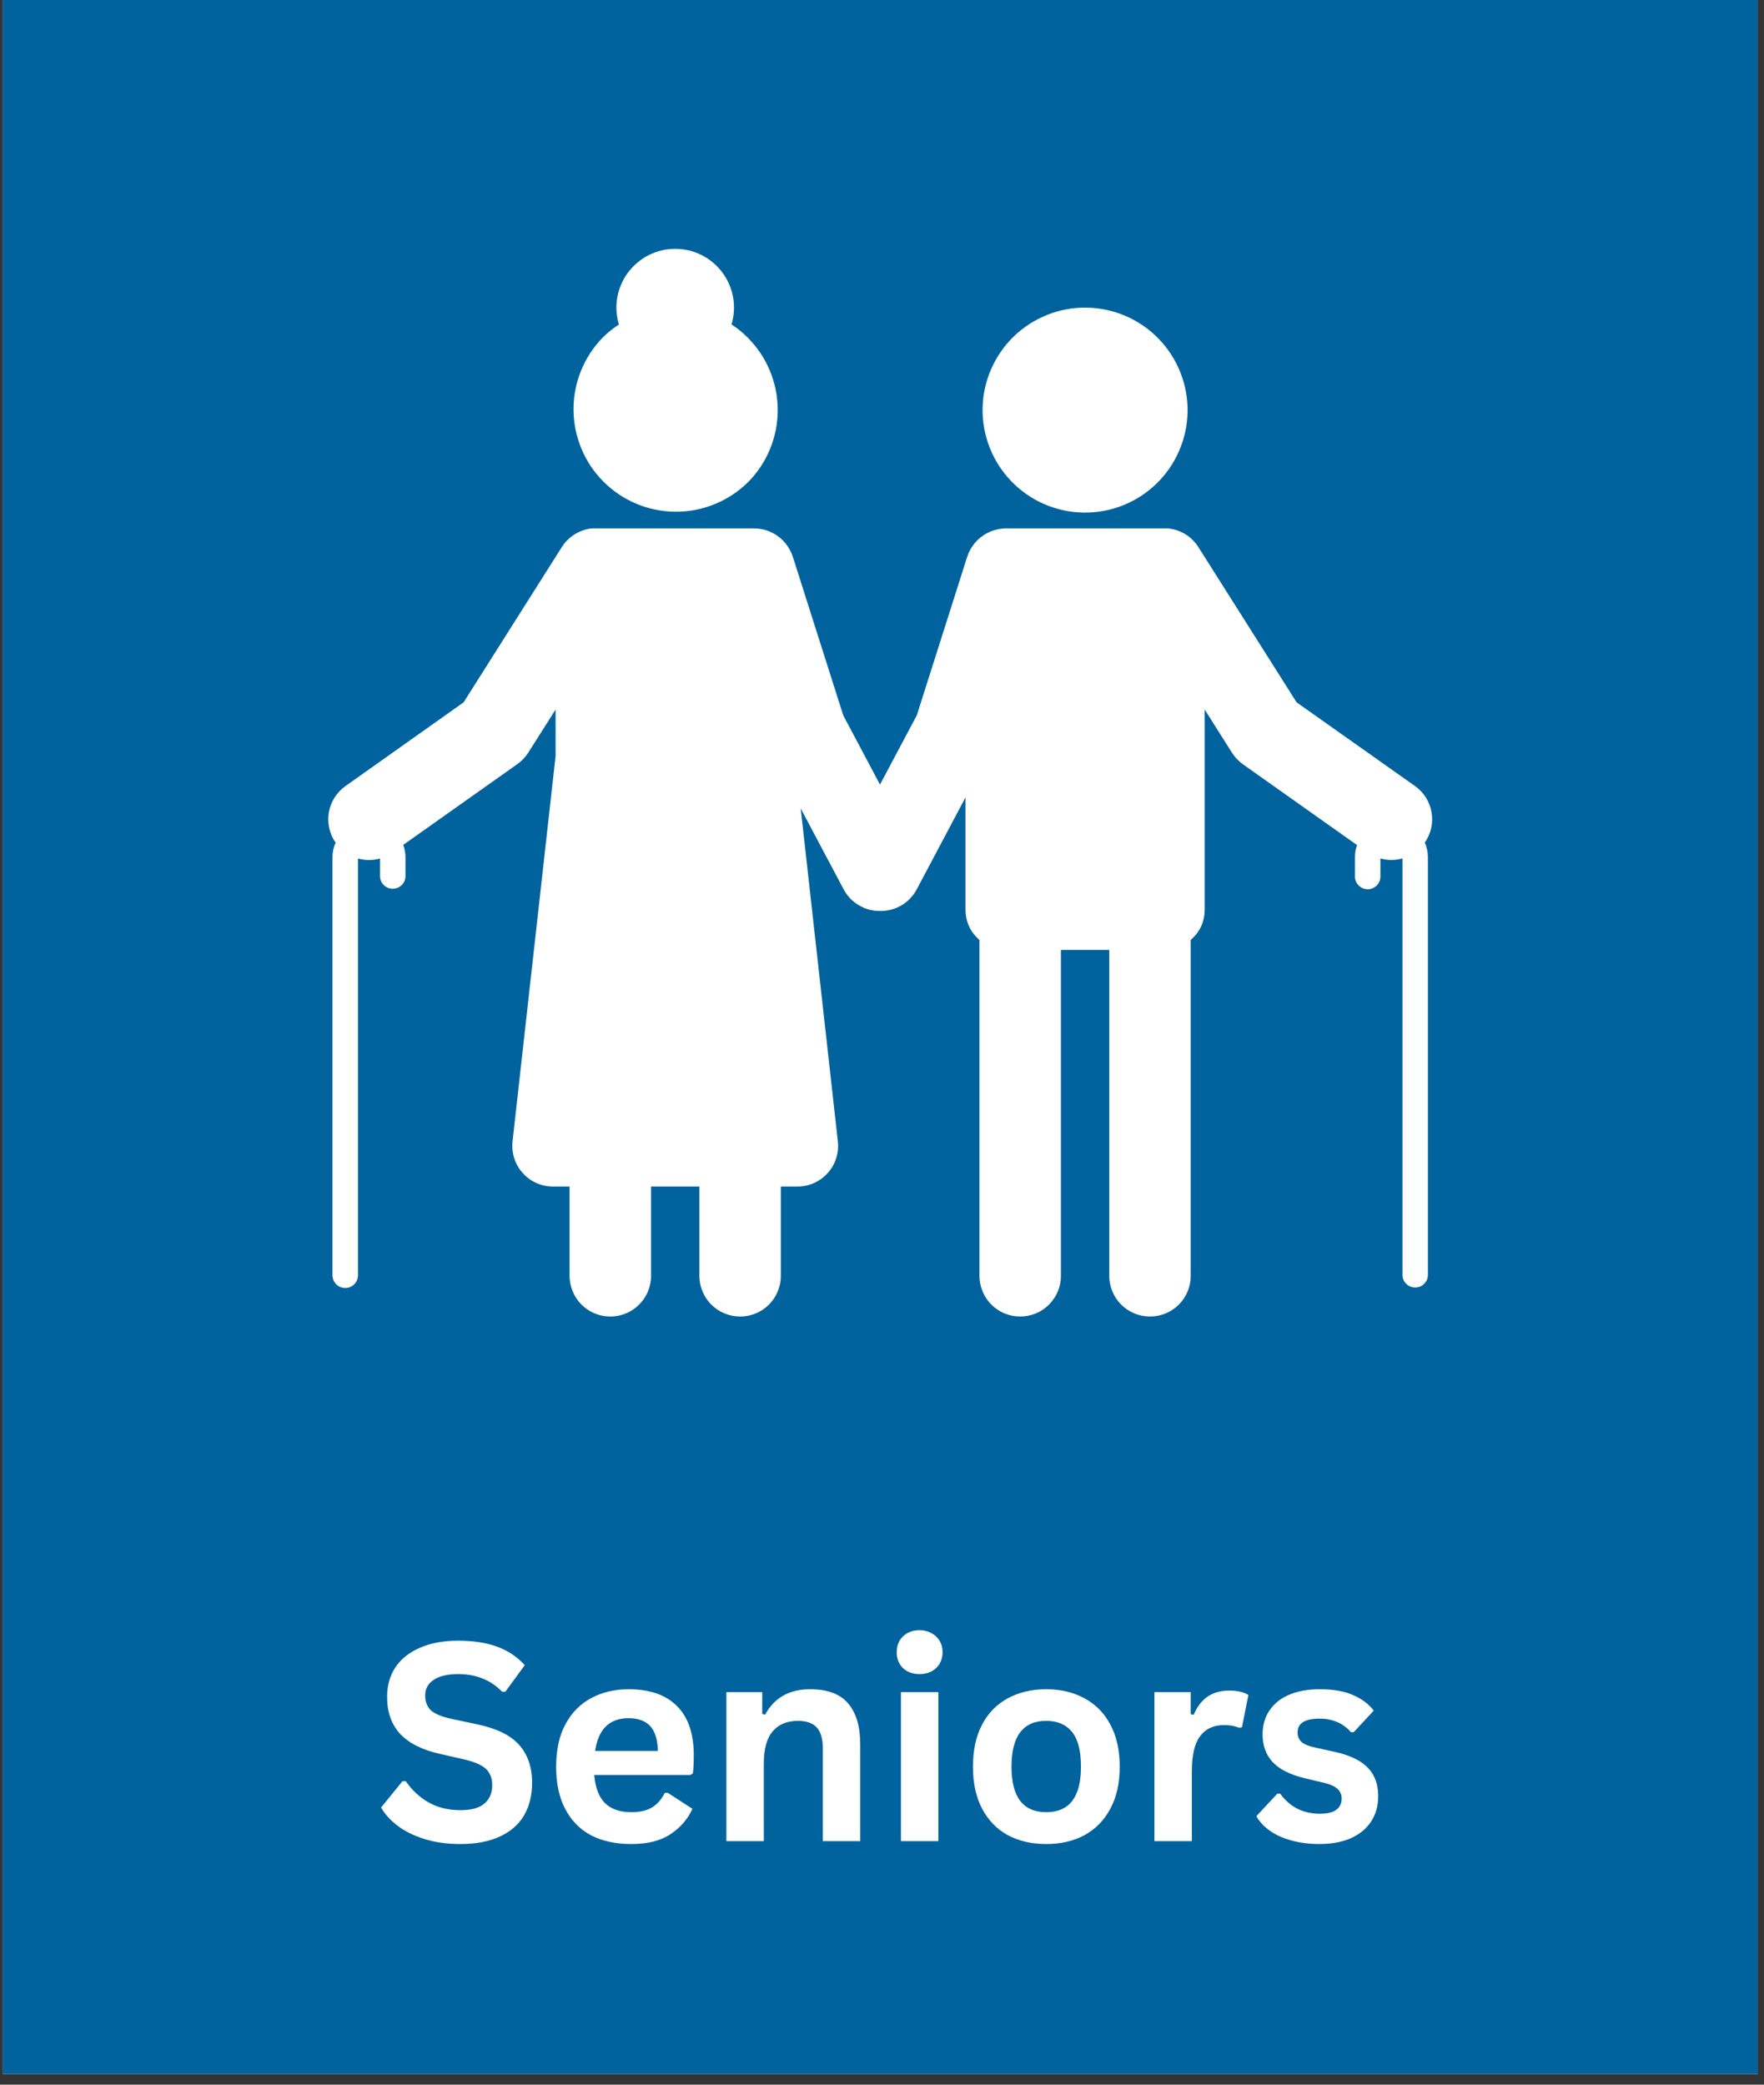 <svg xmlns="http://www.w3.org/2000/svg" xmlns:xlink="http://www.w3.org/1999/xlink" width="165" zoomAndPan="magnify" viewBox="0 0 123.75 146.25" height="195" preserveAspectRatio="xMidYMid meet" version="1.0"><rect x="0" y="0" width="123.75" height="146.25" fill="#333333" stroke="none"/><defs><g/><clipPath id="58b532ace6"><path d="M 0.191 0 L 123.309 0 L 123.309 145.504 L 0.191 145.504 Z M 0.191 0 " clip-rule="nonzero"/></clipPath><clipPath id="7606ebe039"><path d="M 23 37 L 100.992 37 L 100.992 92.512 L 23 92.512 Z M 23 37 " clip-rule="nonzero"/></clipPath><clipPath id="b0c7e96674"><path d="M 40 17.148 L 55 17.148 L 55 36 L 40 36 Z M 40 17.148 " clip-rule="nonzero"/></clipPath></defs><g clip-path="url(#58b532ace6)"><path fill="#ffffff" d="M 0.191 0 L 123.309 0 L 123.309 145.504 L 0.191 145.504 Z M 0.191 0 " fill-opacity="1" fill-rule="nonzero"/><path fill="#00639d" d="M 0.191 0 L 123.309 0 L 123.309 145.504 L 0.191 145.504 Z M 0.191 0 " fill-opacity="1" fill-rule="nonzero"/></g><path fill="#ffffff" d="M 83.121 27.125 C 83.23 27.586 83.289 28.051 83.309 28.523 C 83.324 28.996 83.293 29.465 83.219 29.93 C 83.141 30.395 83.02 30.852 82.855 31.293 C 82.688 31.734 82.48 32.156 82.234 32.559 C 81.984 32.957 81.699 33.332 81.379 33.676 C 81.055 34.023 80.703 34.332 80.32 34.609 C 79.934 34.883 79.527 35.121 79.098 35.316 C 78.668 35.512 78.227 35.664 77.766 35.77 C 77.305 35.879 76.84 35.941 76.367 35.957 C 75.895 35.973 75.426 35.941 74.961 35.867 C 74.496 35.789 74.043 35.668 73.598 35.504 C 73.156 35.34 72.734 35.133 72.336 34.883 C 71.934 34.633 71.559 34.348 71.215 34.027 C 70.871 33.703 70.559 33.352 70.285 32.969 C 70.008 32.586 69.773 32.18 69.578 31.75 C 69.383 31.32 69.23 30.875 69.121 30.414 C 69.012 29.957 68.953 29.488 68.934 29.02 C 68.918 28.547 68.949 28.078 69.023 27.609 C 69.102 27.145 69.223 26.691 69.387 26.25 C 69.555 25.809 69.762 25.387 70.008 24.984 C 70.258 24.582 70.543 24.211 70.863 23.863 C 71.188 23.52 71.539 23.207 71.922 22.934 C 72.305 22.656 72.715 22.422 73.145 22.227 C 73.574 22.031 74.016 21.879 74.477 21.77 C 74.938 21.664 75.402 21.602 75.875 21.586 C 76.348 21.57 76.816 21.598 77.281 21.676 C 77.746 21.75 78.199 21.871 78.645 22.039 C 79.086 22.203 79.508 22.41 79.906 22.66 C 80.309 22.906 80.684 23.191 81.027 23.516 C 81.371 23.836 81.684 24.191 81.957 24.574 C 82.234 24.957 82.469 25.363 82.664 25.793 C 82.859 26.223 83.012 26.668 83.121 27.125 Z M 83.121 27.125 " fill-opacity="1" fill-rule="nonzero"/><g clip-path="url(#7606ebe039)"><path fill="#ffffff" d="M 23.324 60.141 L 23.324 89.426 C 23.32 89.547 23.34 89.668 23.383 89.781 C 23.426 89.895 23.488 89.996 23.574 90.086 C 23.656 90.172 23.754 90.242 23.867 90.289 C 23.98 90.336 24.098 90.359 24.219 90.359 C 24.34 90.359 24.457 90.336 24.57 90.289 C 24.684 90.242 24.781 90.172 24.863 90.086 C 24.949 89.996 25.012 89.895 25.055 89.781 C 25.098 89.668 25.117 89.547 25.113 89.426 L 25.113 60.227 C 25.367 60.297 25.625 60.336 25.887 60.336 C 26.152 60.336 26.406 60.297 26.66 60.227 L 26.66 61.457 C 26.66 61.703 26.746 61.914 26.922 62.09 C 27.094 62.262 27.305 62.348 27.551 62.348 C 27.797 62.348 28.008 62.262 28.184 62.09 C 28.359 61.914 28.445 61.703 28.445 61.457 L 28.445 60.141 C 28.445 59.844 28.391 59.555 28.289 59.273 L 36.293 53.605 C 36.602 53.387 36.855 53.121 37.059 52.801 L 38.977 49.777 L 38.977 53.031 L 35.957 80.07 C 35.914 80.473 35.953 80.867 36.074 81.254 C 36.199 81.645 36.395 81.988 36.668 82.289 C 36.938 82.594 37.258 82.828 37.629 82.996 C 38 83.16 38.391 83.242 38.797 83.242 L 39.957 83.242 L 39.957 89.434 C 39.949 89.816 40.016 90.188 40.156 90.547 C 40.297 90.906 40.5 91.223 40.77 91.5 C 41.039 91.773 41.352 91.988 41.703 92.137 C 42.059 92.285 42.43 92.359 42.816 92.359 C 43.199 92.359 43.57 92.285 43.926 92.137 C 44.281 91.988 44.594 91.773 44.859 91.5 C 45.129 91.223 45.336 90.906 45.477 90.547 C 45.617 90.188 45.684 89.816 45.672 89.434 L 45.672 83.242 L 49.066 83.242 L 49.066 89.434 C 49.055 89.816 49.121 90.188 49.262 90.547 C 49.402 90.906 49.605 91.223 49.875 91.5 C 50.145 91.773 50.457 91.988 50.812 92.137 C 51.168 92.285 51.535 92.359 51.922 92.359 C 52.309 92.359 52.676 92.285 53.031 92.137 C 53.387 91.988 53.699 91.773 53.969 91.5 C 54.238 91.223 54.441 90.906 54.582 90.547 C 54.723 90.188 54.789 89.816 54.777 89.434 L 54.777 83.242 L 55.941 83.242 C 56.348 83.242 56.734 83.16 57.105 82.996 C 57.477 82.828 57.797 82.594 58.07 82.289 C 58.34 81.988 58.539 81.645 58.66 81.254 C 58.785 80.867 58.824 80.473 58.777 80.07 L 56.172 56.715 L 59.184 62.391 C 59.434 62.859 59.785 63.227 60.238 63.5 C 60.691 63.773 61.184 63.91 61.711 63.91 L 61.781 63.91 C 62.309 63.91 62.801 63.773 63.258 63.504 C 63.711 63.23 64.062 62.859 64.312 62.391 L 67.734 55.938 L 67.734 63.777 C 67.73 64.648 68.055 65.367 68.711 65.941 L 68.711 89.434 C 68.703 89.816 68.77 90.188 68.91 90.547 C 69.051 90.906 69.254 91.223 69.523 91.5 C 69.793 91.773 70.105 91.988 70.457 92.137 C 70.812 92.285 71.184 92.359 71.57 92.359 C 71.953 92.359 72.324 92.285 72.68 92.137 C 73.035 91.988 73.348 91.773 73.613 91.5 C 73.883 91.223 74.09 90.906 74.23 90.547 C 74.371 90.188 74.438 89.816 74.426 89.434 L 74.426 66.641 L 77.816 66.641 L 77.816 89.434 C 77.809 89.816 77.875 90.188 78.016 90.547 C 78.156 90.906 78.359 91.223 78.629 91.5 C 78.898 91.773 79.211 91.988 79.566 92.137 C 79.922 92.285 80.289 92.359 80.676 92.359 C 81.062 92.359 81.43 92.285 81.785 92.137 C 82.141 91.988 82.453 91.773 82.723 91.5 C 82.992 91.223 83.195 90.906 83.336 90.547 C 83.477 90.188 83.543 89.816 83.531 89.434 L 83.531 65.941 C 84.191 65.367 84.516 64.648 84.512 63.777 L 84.512 49.777 L 86.43 52.812 C 86.633 53.129 86.887 53.398 87.195 53.617 L 95.199 59.285 C 95.102 59.562 95.051 59.848 95.055 60.141 L 95.055 61.453 C 95.047 61.574 95.066 61.691 95.109 61.805 C 95.152 61.918 95.215 62.02 95.301 62.109 C 95.387 62.195 95.484 62.266 95.594 62.312 C 95.707 62.359 95.824 62.387 95.945 62.387 C 96.07 62.387 96.188 62.359 96.297 62.312 C 96.41 62.266 96.508 62.195 96.594 62.109 C 96.676 62.02 96.742 61.918 96.785 61.805 C 96.828 61.691 96.844 61.574 96.84 61.453 L 96.84 60.223 C 97.094 60.293 97.348 60.332 97.609 60.332 C 97.875 60.332 98.133 60.293 98.387 60.219 L 98.387 89.434 C 98.387 89.68 98.477 89.891 98.648 90.062 C 98.824 90.238 99.035 90.324 99.281 90.324 C 99.527 90.324 99.738 90.238 99.91 90.062 C 100.086 89.891 100.172 89.68 100.172 89.434 L 100.172 60.141 C 100.172 59.785 100.098 59.441 99.953 59.109 C 100.172 58.801 100.32 58.465 100.402 58.094 C 100.484 57.727 100.492 57.355 100.426 56.984 C 100.363 56.613 100.23 56.27 100.027 55.949 C 99.828 55.629 99.57 55.359 99.266 55.145 L 90.961 49.273 L 84.07 38.383 C 84.07 38.371 84.059 38.363 84.055 38.355 C 84.02 38.309 83.988 38.258 83.953 38.215 C 83.918 38.168 83.906 38.148 83.883 38.117 C 83.859 38.09 83.82 38.047 83.789 38.012 C 83.758 37.977 83.727 37.938 83.691 37.906 L 83.609 37.824 L 83.488 37.715 L 83.402 37.648 C 83.359 37.617 83.312 37.582 83.27 37.551 C 83.223 37.52 83.199 37.504 83.164 37.484 C 83.129 37.465 83.078 37.43 83.035 37.406 C 82.992 37.383 82.941 37.359 82.895 37.336 C 82.844 37.312 82.828 37.301 82.793 37.289 C 82.762 37.273 82.68 37.242 82.617 37.223 C 82.555 37.203 82.559 37.199 82.531 37.191 C 82.5 37.184 82.418 37.16 82.355 37.145 L 82.254 37.121 C 82.203 37.109 82.152 37.102 82.102 37.094 C 82.055 37.086 82.016 37.078 81.969 37.07 C 81.922 37.066 81.887 37.07 81.844 37.07 C 81.801 37.07 81.734 37.07 81.68 37.07 L 70.57 37.07 C 70.48 37.07 70.395 37.07 70.305 37.086 L 70.207 37.102 C 70.148 37.102 70.09 37.113 70.031 37.125 C 69.977 37.137 69.934 37.152 69.883 37.164 L 69.77 37.191 C 69.711 37.207 69.652 37.23 69.594 37.25 C 69.566 37.262 69.535 37.273 69.508 37.281 C 69.449 37.309 69.395 37.332 69.332 37.359 L 69.25 37.398 C 69.199 37.426 69.152 37.457 69.102 37.484 C 69.07 37.504 69.039 37.523 69.008 37.543 C 68.969 37.57 68.926 37.598 68.887 37.629 C 68.848 37.66 68.816 37.68 68.781 37.707 L 68.688 37.789 L 68.574 37.891 L 68.496 37.973 C 68.461 38.012 68.422 38.055 68.387 38.098 C 68.352 38.137 68.34 38.156 68.316 38.184 C 68.297 38.215 68.25 38.27 68.223 38.316 C 68.191 38.359 68.172 38.395 68.145 38.434 C 68.121 38.473 68.098 38.508 68.078 38.547 C 68.055 38.586 68.016 38.668 67.988 38.723 L 67.953 38.789 C 67.914 38.887 67.879 38.988 67.844 39.086 L 64.316 50.184 L 61.734 55.043 L 59.156 50.184 L 55.629 39.09 C 55.598 38.988 55.559 38.887 55.516 38.789 C 55.508 38.766 55.496 38.742 55.484 38.723 C 55.457 38.66 55.426 38.602 55.395 38.547 C 55.363 38.492 55.348 38.469 55.324 38.43 C 55.301 38.391 55.277 38.352 55.25 38.312 C 55.227 38.277 55.188 38.227 55.152 38.184 C 55.121 38.137 55.109 38.121 55.086 38.094 C 55.062 38.066 55.012 38.012 54.973 37.973 C 54.934 37.93 54.926 37.918 54.898 37.891 C 54.871 37.867 54.824 37.82 54.785 37.789 C 54.75 37.754 54.723 37.73 54.691 37.707 C 54.656 37.68 54.621 37.652 54.586 37.629 C 54.551 37.605 54.504 37.566 54.465 37.539 L 54.375 37.484 C 54.324 37.453 54.273 37.426 54.223 37.398 L 54.145 37.359 C 54.086 37.332 54.031 37.305 53.969 37.281 L 53.891 37.25 C 53.832 37.23 53.773 37.207 53.715 37.188 C 53.68 37.18 53.645 37.172 53.609 37.164 C 53.574 37.156 53.504 37.137 53.449 37.125 C 53.395 37.113 53.34 37.105 53.285 37.098 L 53.176 37.086 C 53.094 37.086 53 37.07 52.922 37.07 L 41.797 37.07 C 41.742 37.07 41.684 37.07 41.621 37.07 C 41.559 37.07 41.543 37.07 41.504 37.07 L 41.363 37.09 L 41.223 37.117 L 41.109 37.145 C 41.055 37.156 41.004 37.172 40.949 37.188 L 40.852 37.223 C 40.801 37.242 40.746 37.262 40.695 37.285 C 40.645 37.309 40.617 37.32 40.578 37.34 C 40.543 37.359 40.492 37.383 40.449 37.406 C 40.406 37.43 40.359 37.461 40.312 37.488 L 40.219 37.547 C 40.168 37.582 40.121 37.617 40.074 37.656 C 40.027 37.691 40.023 37.691 40 37.711 C 39.977 37.73 39.914 37.789 39.871 37.832 L 39.793 37.902 C 39.758 37.938 39.727 37.977 39.691 38.012 C 39.66 38.051 39.633 38.082 39.605 38.113 C 39.578 38.148 39.555 38.184 39.527 38.215 C 39.504 38.25 39.465 38.305 39.434 38.352 C 39.434 38.359 39.418 38.371 39.414 38.379 L 32.523 49.273 L 24.234 55.148 C 23.926 55.367 23.672 55.637 23.469 55.953 C 23.27 56.273 23.137 56.617 23.07 56.992 C 23.008 57.363 23.016 57.73 23.098 58.102 C 23.18 58.469 23.328 58.809 23.547 59.117 C 23.398 59.441 23.324 59.785 23.324 60.141 Z M 23.324 60.141 " fill-opacity="1" fill-rule="nonzero"/></g><g clip-path="url(#b0c7e96674)"><path fill="#ffffff" d="M 52.453 33.852 C 52.785 33.52 53.082 33.156 53.348 32.762 C 53.609 32.371 53.832 31.957 54.012 31.52 C 54.191 31.082 54.328 30.633 54.422 30.172 C 54.512 29.707 54.559 29.238 54.559 28.77 C 54.559 28.297 54.512 27.828 54.422 27.363 C 54.328 26.902 54.191 26.453 54.012 26.016 C 53.832 25.578 53.609 25.164 53.348 24.773 C 53.082 24.379 52.785 24.02 52.453 23.684 C 52.105 23.336 51.73 23.027 51.32 22.762 C 51.41 22.453 51.469 22.137 51.484 21.816 C 51.504 21.496 51.484 21.18 51.43 20.863 C 51.375 20.547 51.281 20.238 51.152 19.945 C 51.027 19.648 50.867 19.375 50.676 19.117 C 50.484 18.859 50.266 18.625 50.02 18.422 C 49.773 18.215 49.504 18.039 49.219 17.895 C 48.93 17.75 48.633 17.641 48.32 17.566 C 48.004 17.492 47.688 17.457 47.367 17.457 C 47.047 17.457 46.73 17.492 46.418 17.566 C 46.105 17.641 45.805 17.75 45.516 17.895 C 45.23 18.039 44.965 18.215 44.719 18.422 C 44.473 18.625 44.254 18.859 44.059 19.117 C 43.867 19.375 43.707 19.648 43.582 19.945 C 43.453 20.238 43.363 20.547 43.305 20.863 C 43.25 21.18 43.23 21.496 43.25 21.816 C 43.27 22.137 43.324 22.453 43.414 22.762 C 43.438 22.742 43.461 22.73 43.488 22.719 C 43.051 22.996 42.648 23.316 42.281 23.684 C 41.953 24.02 41.664 24.383 41.406 24.773 C 41.148 25.168 40.934 25.582 40.758 26.016 C 40.582 26.449 40.449 26.898 40.363 27.355 C 40.273 27.816 40.23 28.281 40.234 28.75 C 40.238 29.219 40.285 29.684 40.379 30.145 C 40.473 30.602 40.609 31.047 40.789 31.48 C 40.969 31.914 41.191 32.324 41.449 32.715 C 41.711 33.102 42.008 33.461 42.34 33.793 C 42.672 34.125 43.031 34.422 43.422 34.684 C 43.809 34.945 44.223 35.164 44.652 35.344 C 45.086 35.527 45.531 35.664 45.992 35.754 C 46.449 35.848 46.914 35.898 47.383 35.898 C 47.852 35.902 48.316 35.859 48.777 35.773 C 49.238 35.684 49.684 35.551 50.117 35.375 C 50.555 35.199 50.965 34.984 51.359 34.727 C 51.75 34.473 52.113 34.18 52.449 33.852 Z M 52.453 33.852 " fill-opacity="1" fill-rule="nonzero"/></g><g fill="#ffffff" fill-opacity="1"><g transform="translate(26.172, 129.164)"><g><path d="M 6.141 0.203 C 5.18 0.203 4.328 0.082 3.578 -0.156 C 2.828 -0.395 2.203 -0.707 1.703 -1.094 C 1.203 -1.477 0.82 -1.898 0.562 -2.359 L 2.062 -4.203 L 2.297 -4.203 C 2.723 -3.578 3.254 -3.082 3.891 -2.719 C 4.535 -2.352 5.285 -2.172 6.141 -2.172 C 6.879 -2.172 7.43 -2.32 7.797 -2.625 C 8.172 -2.938 8.359 -3.367 8.359 -3.922 C 8.359 -4.242 8.297 -4.516 8.172 -4.734 C 8.055 -4.961 7.859 -5.156 7.578 -5.312 C 7.305 -5.469 6.93 -5.602 6.453 -5.719 L 4.672 -6.125 C 3.43 -6.406 2.504 -6.875 1.891 -7.531 C 1.285 -8.195 0.984 -9.062 0.984 -10.125 C 0.984 -10.906 1.176 -11.594 1.562 -12.188 C 1.957 -12.781 2.531 -13.238 3.281 -13.562 C 4.031 -13.895 4.926 -14.062 5.969 -14.062 C 7.031 -14.062 7.941 -13.922 8.703 -13.641 C 9.473 -13.359 10.117 -12.926 10.641 -12.344 L 9.281 -10.484 L 9.047 -10.484 C 8.648 -10.898 8.195 -11.207 7.688 -11.406 C 7.188 -11.613 6.613 -11.719 5.969 -11.719 C 5.219 -11.719 4.645 -11.582 4.25 -11.312 C 3.852 -11.051 3.656 -10.688 3.656 -10.219 C 3.656 -9.781 3.789 -9.43 4.062 -9.172 C 4.344 -8.922 4.82 -8.723 5.5 -8.578 L 7.328 -8.188 C 8.672 -7.906 9.645 -7.426 10.25 -6.75 C 10.852 -6.07 11.156 -5.188 11.156 -4.094 C 11.156 -3.219 10.969 -2.457 10.594 -1.812 C 10.227 -1.176 9.664 -0.68 8.906 -0.328 C 8.156 0.023 7.234 0.203 6.141 0.203 Z M 6.141 0.203 "/></g></g></g><g fill="#ffffff" fill-opacity="1"><g transform="translate(38.077, 129.164)"><g><path d="M 10.344 -4.641 L 3.609 -4.641 C 3.691 -3.723 3.953 -3.055 4.391 -2.641 C 4.828 -2.234 5.43 -2.031 6.203 -2.031 C 6.805 -2.031 7.289 -2.141 7.656 -2.359 C 8.031 -2.586 8.332 -2.93 8.562 -3.391 L 8.766 -3.391 L 10.5 -2.266 C 10.164 -1.535 9.648 -0.941 8.953 -0.484 C 8.266 -0.023 7.348 0.203 6.203 0.203 C 5.117 0.203 4.18 0 3.391 -0.406 C 2.609 -0.82 2.004 -1.438 1.578 -2.25 C 1.148 -3.062 0.938 -4.051 0.938 -5.219 C 0.938 -6.414 1.16 -7.422 1.609 -8.234 C 2.055 -9.047 2.66 -9.648 3.422 -10.047 C 4.191 -10.453 5.055 -10.656 6.016 -10.656 C 7.492 -10.656 8.625 -10.266 9.406 -9.484 C 10.195 -8.703 10.594 -7.551 10.594 -6.031 C 10.594 -5.477 10.57 -5.051 10.531 -4.75 Z M 8.078 -6.328 C 8.055 -7.129 7.875 -7.711 7.531 -8.078 C 7.188 -8.441 6.68 -8.625 6.016 -8.625 C 4.68 -8.625 3.898 -7.859 3.672 -6.328 Z M 8.078 -6.328 "/></g></g></g><g fill="#ffffff" fill-opacity="1"><g transform="translate(49.442, 129.164)"><g><path d="M 1.516 0 L 1.516 -10.453 L 4.031 -10.453 L 4.031 -8.922 L 4.234 -8.875 C 4.879 -10.062 5.93 -10.656 7.391 -10.656 C 8.598 -10.656 9.484 -10.328 10.047 -9.672 C 10.617 -9.016 10.906 -8.055 10.906 -6.797 L 10.906 0 L 8.281 0 L 8.281 -6.484 C 8.281 -7.172 8.141 -7.664 7.859 -7.969 C 7.578 -8.281 7.133 -8.438 6.531 -8.438 C 5.77 -8.438 5.18 -8.191 4.766 -7.703 C 4.348 -7.223 4.141 -6.461 4.141 -5.422 L 4.141 0 Z M 1.516 0 "/></g></g></g><g fill="#ffffff" fill-opacity="1"><g transform="translate(61.688, 129.164)"><g><path d="M 2.812 -11.719 C 2.344 -11.719 1.957 -11.859 1.656 -12.141 C 1.363 -12.43 1.219 -12.801 1.219 -13.25 C 1.219 -13.707 1.363 -14.078 1.656 -14.359 C 1.957 -14.648 2.344 -14.797 2.812 -14.797 C 3.133 -14.797 3.414 -14.727 3.656 -14.594 C 3.906 -14.457 4.098 -14.273 4.234 -14.047 C 4.367 -13.816 4.438 -13.551 4.438 -13.25 C 4.438 -12.957 4.367 -12.691 4.234 -12.453 C 4.098 -12.223 3.906 -12.039 3.656 -11.906 C 3.414 -11.781 3.133 -11.719 2.812 -11.719 Z M 1.516 0 L 1.516 -10.453 L 4.141 -10.453 L 4.141 0 Z M 1.516 0 "/></g></g></g><g fill="#ffffff" fill-opacity="1"><g transform="translate(67.318, 129.164)"><g><path d="M 6.078 0.203 C 5.055 0.203 4.156 -0.004 3.375 -0.422 C 2.602 -0.848 2.004 -1.469 1.578 -2.281 C 1.148 -3.094 0.938 -4.07 0.938 -5.219 C 0.938 -6.375 1.148 -7.359 1.578 -8.172 C 2.004 -8.984 2.602 -9.598 3.375 -10.016 C 4.156 -10.441 5.055 -10.656 6.078 -10.656 C 7.098 -10.656 7.992 -10.441 8.766 -10.016 C 9.547 -9.598 10.148 -8.984 10.578 -8.172 C 11.016 -7.359 11.234 -6.375 11.234 -5.219 C 11.234 -4.07 11.016 -3.094 10.578 -2.281 C 10.148 -1.469 9.547 -0.848 8.766 -0.422 C 7.992 -0.004 7.098 0.203 6.078 0.203 Z M 6.078 -2.031 C 7.703 -2.031 8.516 -3.094 8.516 -5.219 C 8.516 -6.332 8.305 -7.145 7.891 -7.656 C 7.473 -8.176 6.867 -8.438 6.078 -8.438 C 4.453 -8.438 3.641 -7.363 3.641 -5.219 C 3.641 -3.094 4.453 -2.031 6.078 -2.031 Z M 6.078 -2.031 "/></g></g></g><g fill="#ffffff" fill-opacity="1"><g transform="translate(79.47, 129.164)"><g><path d="M 1.516 0 L 1.516 -10.453 L 4.062 -10.453 L 4.062 -8.906 L 4.266 -8.859 C 4.516 -9.441 4.844 -9.867 5.25 -10.141 C 5.664 -10.422 6.164 -10.562 6.75 -10.562 C 7.344 -10.562 7.797 -10.457 8.109 -10.25 L 7.656 -7.984 L 7.469 -7.953 C 7.289 -8.016 7.125 -8.062 6.969 -8.094 C 6.812 -8.125 6.617 -8.141 6.391 -8.141 C 5.66 -8.141 5.102 -7.879 4.719 -7.359 C 4.332 -6.848 4.141 -6.023 4.141 -4.891 L 4.141 0 Z M 1.516 0 "/></g></g></g><g fill="#ffffff" fill-opacity="1"><g transform="translate(87.669, 129.164)"><g><path d="M 4.891 0.203 C 4.18 0.203 3.523 0.117 2.922 -0.047 C 2.328 -0.211 1.82 -0.441 1.406 -0.734 C 0.988 -1.035 0.676 -1.375 0.469 -1.75 L 1.938 -3.328 L 2.141 -3.328 C 2.484 -2.859 2.891 -2.504 3.359 -2.266 C 3.836 -2.035 4.352 -1.922 4.906 -1.922 C 5.426 -1.922 5.812 -2.008 6.062 -2.188 C 6.32 -2.375 6.453 -2.641 6.453 -2.984 C 6.453 -3.254 6.359 -3.477 6.172 -3.656 C 5.992 -3.832 5.691 -3.973 5.266 -4.078 L 3.891 -4.406 C 2.848 -4.656 2.086 -5.035 1.609 -5.547 C 1.141 -6.055 0.906 -6.703 0.906 -7.484 C 0.906 -8.129 1.066 -8.691 1.391 -9.172 C 1.723 -9.66 2.191 -10.031 2.797 -10.281 C 3.398 -10.531 4.102 -10.656 4.906 -10.656 C 5.852 -10.656 6.633 -10.52 7.25 -10.25 C 7.875 -9.977 8.359 -9.613 8.703 -9.156 L 7.297 -7.641 L 7.109 -7.641 C 6.816 -7.973 6.488 -8.211 6.125 -8.359 C 5.758 -8.516 5.352 -8.594 4.906 -8.594 C 3.875 -8.594 3.359 -8.27 3.359 -7.625 C 3.359 -7.352 3.453 -7.129 3.641 -6.953 C 3.836 -6.785 4.18 -6.648 4.672 -6.547 L 5.953 -6.266 C 7.016 -6.035 7.789 -5.664 8.281 -5.156 C 8.77 -4.656 9.016 -3.984 9.016 -3.141 C 9.016 -2.473 8.848 -1.883 8.516 -1.375 C 8.191 -0.875 7.719 -0.484 7.094 -0.203 C 6.477 0.066 5.742 0.203 4.891 0.203 Z M 4.891 0.203 "/></g></g></g></svg>